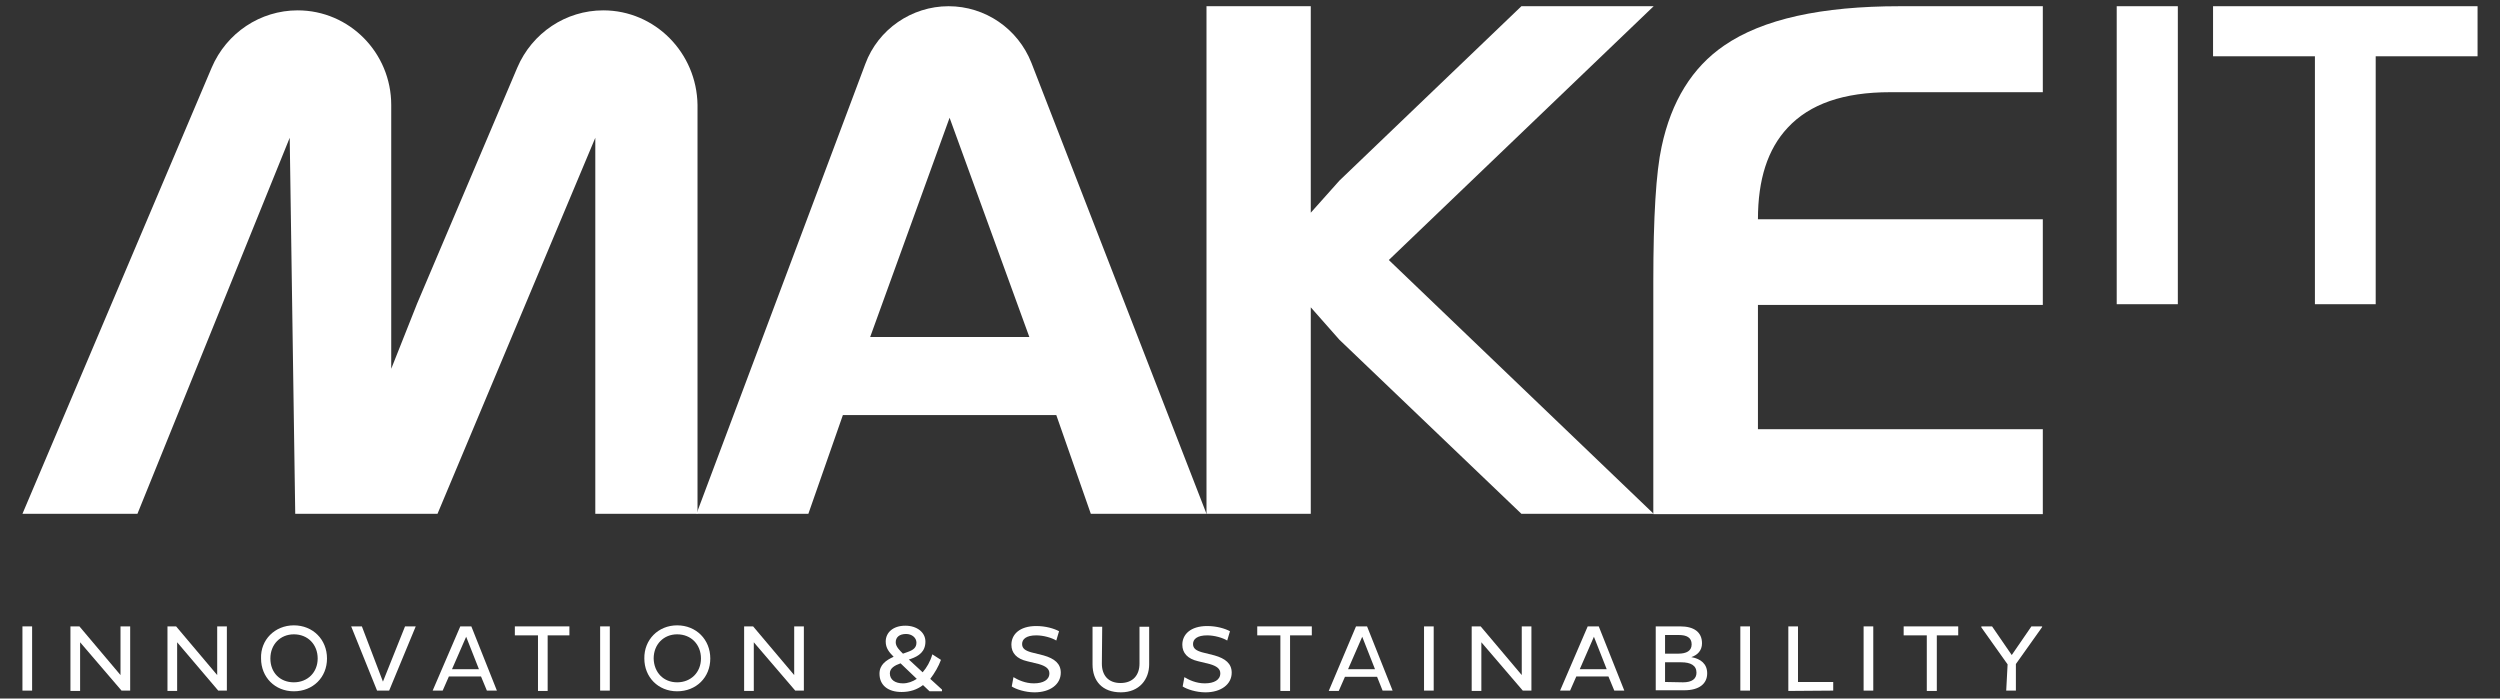 <svg xmlns="http://www.w3.org/2000/svg" xmlns:xlink="http://www.w3.org/1999/xlink" id="Livello_1" x="0px" y="0px" viewBox="0 0 724 202.3" style="enable-background:new 0 0 724 202.3;" xml:space="preserve"><rect x="0" y="0" width="724" height="202.3" fill="#333333" stroke="none"/><style type="text/css">	.st0{fill:#FFFFFF;}</style><g>	<g>		<rect x="613" y="1.8" class="st0" width="17.7" height="86.3"></rect>		<polygon class="st0" points="670.4,88.1 688,88.1 688,16.3 717.5,16.3 717.5,1.8 640.9,1.8 640.9,16.3 670.4,16.3   "></polygon>		<path class="st0" d="M499.3,13.2c-9.2,6.3-15.3,16.1-18.1,29.3c-1.6,7.3-2.4,20.3-2.4,39v67.4h112.8v-24.6h-82.5v-36h82.5V63.5   h-82.5c0-11.5,2.8-20.3,8.6-26.5c6.4-6.9,16.2-10.3,29.7-10.3h44.2V1.8h-41.4C527.5,1.8,510.5,5.5,499.3,13.2z"></path>		<polygon class="st0" points="478.9,1.8 440.6,1.8 387.9,52.3 379.6,61.6 379.6,1.8 349.4,1.8 349.4,148.8 379.6,148.8 379.6,89    387.9,98.4 440.6,148.8 478.9,148.8 402.2,75.3   "></polygon>		<path class="st0" d="M174.7,3L174.7,3c-10.8,0-20.6,6.5-24.9,16.6l-29,68.3l-7.5,18.9V30.4C113.3,15.3,101.2,3,86.2,3l0,0   C75.4,3,65.6,9.5,61.3,19.6L6.5,148.8h33.3L83.9,39.9l1.6,108.9h41.2l45.7-108.9v108.9h29.6V30.4C201.8,15.3,189.7,3,174.7,3z"></path>		<g>			<path class="st0" d="M315.9,148.8l-10-28.6h-61.8l-10,28.6h-32.4l48.9-130.3c3.7-10,13.4-16.7,24.1-16.7l0,0    c10.6,0,20.1,6.5,24,16.4l50.7,130.6H315.9z M252,97.6h46.1L275,34.1L252,97.6z"></path>		</g>	</g>	<g>		<path class="st0" d="M6.5,181.4h2.8V200H6.5V181.4z"></path>		<path class="st0" d="M23.2,186v14.1h-2.8v-18.7h2.6l11.9,14.1v-14.1h2.8v18.6h-2.5L23.2,186z"></path>		<path class="st0" d="M51.3,186v14.1h-2.8v-18.7H51l11.9,14.1v-14.1h2.8v18.6h-2.5L51.3,186z"></path>		<path class="st0" d="M85.1,181.1c5.5,0,9.6,4.1,9.6,9.6c0,5.5-4.1,9.5-9.6,9.5s-9.5-4.1-9.5-9.5C75.4,185.3,79.6,181.1,85.1,181.1   z M85.1,197.6c4,0,6.9-2.9,6.9-6.9c0-4-2.8-7-6.9-7c-3.9,0-6.8,2.9-6.8,7C78.3,194.8,81.1,197.6,85.1,197.6z"></path>		<path class="st0" d="M101.7,181.4h3.1l6.1,16l6.4-16h3.1l-7.7,18.6h-3.5L101.7,181.4z"></path>		<path class="st0" d="M133.3,181.4h3.2l7.4,18.6h-2.9l-1.7-4.1h-9.3l-1.8,4.1h-2.9L133.3,181.4z M130.9,193.8h7.8l-3.7-9.4   L130.9,193.8z"></path>		<path class="st0" d="M158.6,184v16.1h-2.8V184h-6.7v-2.6h15.8v2.6H158.6z"></path>		<path class="st0" d="M173.8,181.4h2.8V200h-2.8V181.4z"></path>		<path class="st0" d="M196.1,181.1c5.5,0,9.6,4.1,9.6,9.6c0,5.5-4.1,9.5-9.6,9.5s-9.5-4.1-9.5-9.5   C186.5,185.3,190.6,181.1,196.1,181.1z M196.1,197.6c4,0,6.9-2.9,6.9-6.9c0-4-2.8-7-6.9-7c-3.9,0-6.8,2.9-6.8,7   C189.4,194.8,192.2,197.6,196.1,197.6z"></path>		<path class="st0" d="M218.3,186v14.1h-2.8v-18.7h2.6l11.9,14.1v-14.1h2.8v18.6h-2.5L218.3,186z"></path>		<path class="st0" d="M272.5,191.1c-0.7,1.9-1.8,3.8-3.1,5.5l3.4,3.1v0.5h-3.6l-1.9-1.8c-1.7,1.3-3.7,2-6.2,2c-4,0-6.4-2-6.4-5.3   c0-2.6,1.9-3.9,4.1-4.9c-1.3-1.3-2.3-2.5-2.3-4.4c0-2.6,2.1-4.6,5.7-4.6c3.3,0,5.8,1.9,5.8,4.6c0,2.9-1.9,4.2-4.2,5l-0.6,0.2   l4,3.7c1.2-1.4,2.2-3.1,2.8-5.2L272.5,191.1z M265.5,196.6l-4.7-4.5c-1.7,0.6-3.1,1.4-3.1,2.9c0,1.9,1.6,2.9,3.8,2.9   C262.9,197.9,264.3,197.4,265.5,196.6z M261.5,189.3l1.4-0.5c1.7-0.6,2.5-1.3,2.5-2.7c0-1.4-1.3-2.5-3-2.5c-2,0-3,1-3,2.4   C259.4,187.3,260.6,188.4,261.5,189.3z"></path>		<path class="st0" d="M293.5,196.1c1.3,0.8,3.4,1.8,5.9,1.8c2.7,0,4.5-1,4.5-2.9c0-1.3-1-2.1-3.1-2.7l-3.3-0.8   c-3.1-0.7-4.6-2.4-4.6-4.8c0-2.9,2.3-5.4,7.2-5.4c2.7,0,5.1,0.7,6.6,1.5l-0.8,2.7c-1.3-0.8-3.7-1.5-5.8-1.5   c-2.9,0-4.1,1.1-4.1,2.5c0,1.3,0.9,1.9,2.6,2.4l3.6,0.9c3.2,0.9,5,2.4,5,5c0,3.4-3.1,5.7-7.6,5.7c-2.7,0-5.4-0.9-6.6-1.7   L293.5,196.1z"></path>		<path class="st0" d="M319.1,192.2c0,3.3,1.8,5.6,5.4,5.6c3.7,0,5.5-2.4,5.5-5.6v-10.7h2.8v10.9c0,4.3-2.8,8.1-8.2,8.1   s-8.2-3.3-8.2-8.1v-10.9h2.8L319.1,192.2L319.1,192.2z"></path>		<path class="st0" d="M343,196.1c1.3,0.8,3.4,1.8,5.9,1.8c2.7,0,4.5-1,4.5-2.9c0-1.3-1-2.1-3.1-2.7l-3.3-0.8   c-3.1-0.7-4.6-2.4-4.6-4.8c0-2.9,2.3-5.4,7.2-5.4c2.7,0,5.1,0.7,6.6,1.5l-0.8,2.7c-1.3-0.8-3.7-1.5-5.8-1.5   c-2.9,0-4.1,1.1-4.1,2.5c0,1.3,0.9,1.9,2.6,2.4l3.6,0.9c3.2,0.9,5,2.4,5,5c0,3.4-3.1,5.7-7.6,5.7c-2.7,0-5.4-0.9-6.6-1.7   L343,196.1z"></path>		<path class="st0" d="M373.6,184v16.1h-2.8V184h-6.7v-2.6h15.8v2.6H373.6z"></path>		<path class="st0" d="M392.7,181.4h3.2l7.4,18.6h-2.9l-1.6-4h-9.3l-1.8,4.1h-2.9L392.7,181.4z M390.4,193.8h7.8l-3.7-9.4   L390.4,193.8z"></path>		<path class="st0" d="M412.4,181.4h2.8V200h-2.8V181.4z"></path>		<path class="st0" d="M429,186v14.1h-2.8v-18.7h2.6l11.9,14.1v-14.1h2.8v18.6H441L429,186z"></path>		<path class="st0" d="M459.8,181.4h3.2l7.4,18.6h-2.9l-1.7-4.1h-9.3l-1.8,4.1h-2.9L459.8,181.4z M457.5,193.8h7.8l-3.7-9.4   L457.5,193.8z"></path>		<path class="st0" d="M479.4,181.4h7.2c3.9,0,6.3,1.6,6.3,4.9c0,2.1-1.3,3.4-3.1,4c2.8,0.5,4.6,2,4.6,4.7c0,3-2.3,4.9-6.6,4.9h-8.3   V181.4z M486,189.3c2.4,0,3.9-0.8,3.9-2.7c0-2-1.5-2.7-3.7-2.7h-4v5.4H486z M487.4,197.6c2.6,0,3.9-1,3.9-2.8c0-2.1-1.7-3-4.4-3   h-4.7v5.7L487.4,197.6L487.4,197.6z"></path>		<path class="st0" d="M504,181.4h2.8V200H504V181.4z"></path>		<path class="st0" d="M517.9,200.1v-18.7h2.8v16.1h10.2v2.5L517.9,200.1L517.9,200.1z"></path>		<path class="st0" d="M539.7,181.4h2.8V200h-2.8V181.4z"></path>		<path class="st0" d="M560.9,184v16.1H558V184h-6.7v-2.6h15.8v2.6H560.9z"></path>		<path class="st0" d="M581.4,192.4l-7.6-10.7v-0.3h3.1l5.7,8.3l5.7-8.3h3.1v0.2l-7.6,10.7v7.7h-2.8L581.4,192.4L581.4,192.4z"></path>	</g></g></svg>